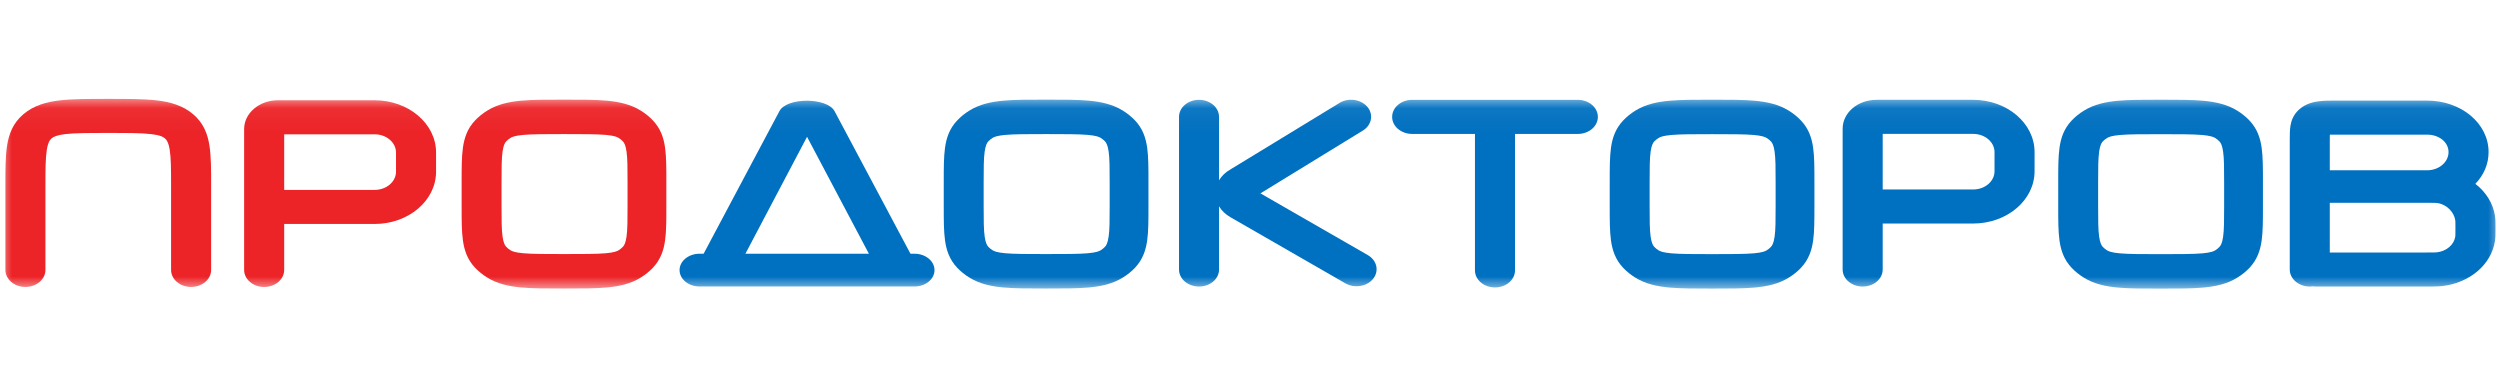 <svg width="104" height="16" viewBox="0 0 104 16" fill="none" xmlns="http://www.w3.org/2000/svg">
<mask id="mask0_3385_1904" style="mask-type:luminance" maskUnits="userSpaceOnUse" x="0" y="4" width="104" height="9">
<path d="M104 4.056H0V12.056H104V4.056Z" fill="white"/>
</mask>
<g mask="url(#mask0_3385_1904)">
<path fill-rule="evenodd" clip-rule="evenodd" d="M4.448 4.114C4.467 4.114 4.485 4.114 4.504 4.114C4.522 4.114 4.54 4.114 4.559 4.114C5.324 4.114 5.98 4.114 6.505 4.174C7.067 4.238 7.601 4.383 8.034 4.751C8.467 5.119 8.637 5.573 8.712 6.051C8.783 6.498 8.783 7.056 8.783 7.706V11.229C8.783 11.62 8.41 11.937 7.95 11.937C7.49 11.937 7.117 11.62 7.117 11.229V7.753C7.117 7.043 7.115 6.581 7.061 6.24C7.011 5.919 6.928 5.814 6.856 5.753C6.784 5.692 6.66 5.621 6.283 5.578C5.882 5.532 5.339 5.531 4.504 5.531C3.668 5.531 3.125 5.532 2.724 5.578C2.347 5.621 2.223 5.692 2.151 5.753C2.079 5.814 1.997 5.919 1.946 6.24C1.892 6.581 1.89 7.043 1.89 7.753V11.229C1.89 11.62 1.517 11.937 1.057 11.937C0.597 11.937 0.225 11.62 0.225 11.229V7.753C0.225 7.738 0.225 7.722 0.225 7.706C0.225 7.056 0.225 6.498 0.295 6.051C0.371 5.573 0.54 5.119 0.973 4.751C1.406 4.383 1.94 4.238 2.502 4.174C3.027 4.114 3.683 4.114 4.448 4.114Z" fill="#EC2327"/>
<path fill-rule="evenodd" clip-rule="evenodd" d="M10.156 5.368C10.156 4.707 10.786 4.171 11.563 4.171H15.584C16.995 4.171 18.14 5.144 18.14 6.345V7.143C18.14 8.344 16.995 9.317 15.584 9.317H11.822V11.229C11.822 11.621 11.449 11.938 10.989 11.938C10.529 11.938 10.156 11.621 10.156 11.229V5.368ZM11.822 7.9H15.584C16.076 7.9 16.474 7.561 16.474 7.143V6.345C16.474 5.926 16.076 5.587 15.584 5.587H11.822V7.9Z" fill="#EC2327"/>
<path fill-rule="evenodd" clip-rule="evenodd" d="M76.654 5.35C76.654 4.689 77.284 4.153 78.061 4.153H82.082C83.493 4.153 84.638 5.127 84.638 6.327V7.125C84.638 8.326 83.493 9.299 82.082 9.299H78.32V11.212C78.32 11.603 77.947 11.92 77.487 11.92C77.027 11.92 76.654 11.603 76.654 11.212V5.35ZM78.32 7.883H82.082C82.573 7.883 82.972 7.544 82.972 7.125V6.327C82.972 5.909 82.573 5.57 82.082 5.57H78.32V7.883Z" fill="#0070C0"/>
<path fill-rule="evenodd" clip-rule="evenodd" d="M97.236 4.185L97.196 4.185C96.96 4.184 96.707 4.184 96.494 4.209C96.246 4.237 95.931 4.31 95.666 4.535C95.401 4.76 95.316 5.028 95.282 5.239C95.254 5.421 95.254 5.636 95.254 5.837V5.87V7.788C95.254 7.789 95.254 7.791 95.254 7.793C95.254 7.794 95.254 7.795 95.254 7.797V11.212C95.254 11.603 95.627 11.92 96.087 11.92C96.129 11.92 96.172 11.917 96.213 11.912C96.254 11.917 96.296 11.92 96.34 11.92H100.969H101.016C101.236 11.92 101.422 11.92 101.59 11.902C102.737 11.773 103.639 11.006 103.79 10.03C103.812 9.888 103.812 9.729 103.812 9.543V9.502V9.462C103.812 9.275 103.812 9.117 103.79 8.974C103.709 8.45 103.41 7.985 102.974 7.648C103.318 7.292 103.525 6.837 103.525 6.327C103.525 5.127 102.38 4.185 100.969 4.185H97.236ZM96.919 8.437V10.504H100.969C101.262 10.504 101.328 10.502 101.372 10.497C101.772 10.452 102.086 10.185 102.139 9.845C102.144 9.808 102.146 9.752 102.146 9.502C102.146 9.253 102.144 9.197 102.139 9.159C102.086 8.819 101.772 8.488 101.372 8.444C101.328 8.439 101.262 8.437 100.969 8.437H96.919ZM100.969 7.084H96.919V5.87C96.919 5.762 96.919 5.676 96.921 5.603C97.008 5.601 97.109 5.601 97.236 5.601H100.969C101.46 5.601 101.859 5.909 101.859 6.327C101.859 6.745 101.46 7.084 100.969 7.084Z" fill="#0070C0"/>
<path fill-rule="evenodd" clip-rule="evenodd" d="M43.469 4.146C43.485 4.146 43.501 4.146 43.517 4.146C43.534 4.146 43.55 4.146 43.566 4.146C44.243 4.145 44.825 4.145 45.296 4.188C45.796 4.234 46.281 4.335 46.709 4.6C46.898 4.717 47.067 4.853 47.213 5.006C47.541 5.351 47.666 5.742 47.723 6.146C47.776 6.526 47.776 6.994 47.776 7.54V8.607C47.776 9.153 47.776 9.622 47.723 10.002C47.666 10.405 47.541 10.796 47.213 11.142C47.067 11.294 46.898 11.431 46.709 11.547C46.281 11.812 45.796 11.914 45.296 11.959C44.825 12.002 44.243 12.002 43.566 12.002H43.469C42.792 12.002 42.211 12.002 41.74 11.959C41.239 11.914 40.754 11.812 40.326 11.547C40.137 11.431 39.968 11.294 39.823 11.142C39.495 10.796 39.369 10.405 39.313 10.002C39.26 9.622 39.26 9.153 39.26 8.607V7.58C39.26 7.566 39.26 7.553 39.26 7.54C39.26 6.994 39.26 6.526 39.313 6.146C39.369 5.742 39.495 5.351 39.823 5.006C39.968 4.853 40.137 4.717 40.326 4.6C40.754 4.335 41.239 4.234 41.74 4.188C42.211 4.145 42.792 4.145 43.469 4.146ZM41.822 5.612C41.48 5.643 41.359 5.695 41.291 5.737C41.226 5.777 41.167 5.825 41.116 5.878C41.065 5.932 41.001 6.03 40.962 6.306C40.921 6.596 40.92 6.983 40.92 7.58V8.568C40.92 9.164 40.921 9.551 40.962 9.841C41.001 10.117 41.065 10.215 41.116 10.269C41.167 10.322 41.226 10.37 41.291 10.411C41.359 10.452 41.48 10.504 41.822 10.535C42.182 10.568 42.779 10.569 43.517 10.569C44.257 10.569 44.9 10.568 45.259 10.535C45.601 10.504 45.723 10.452 45.79 10.411C45.856 10.37 45.915 10.322 45.966 10.269C46.017 10.215 46.081 10.117 46.12 9.841C46.161 9.551 46.162 9.164 46.162 8.568V7.58C46.162 6.983 46.161 6.596 46.12 6.306C46.081 6.03 46.017 5.932 45.966 5.878C45.915 5.825 45.856 5.777 45.79 5.737C45.723 5.695 45.601 5.643 45.259 5.612C44.9 5.579 44.257 5.578 43.517 5.578C42.779 5.578 42.182 5.579 41.822 5.612Z" fill="#0070C0"/>
<path fill-rule="evenodd" clip-rule="evenodd" d="M23.414 4.146C23.43 4.146 23.446 4.146 23.462 4.146C23.478 4.146 23.494 4.146 23.511 4.146C24.188 4.145 24.769 4.145 25.24 4.188C25.741 4.234 26.226 4.335 26.654 4.6C26.843 4.717 27.012 4.853 27.157 5.006C27.485 5.351 27.611 5.742 27.667 6.146C27.72 6.526 27.72 6.994 27.72 7.54V8.607C27.72 9.153 27.72 9.622 27.667 10.002C27.611 10.405 27.485 10.796 27.157 11.142C27.012 11.294 26.843 11.431 26.654 11.547C26.226 11.812 25.741 11.914 25.24 11.959C24.769 12.002 24.188 12.002 23.511 12.002H23.414C22.737 12.002 22.155 12.002 21.684 11.959C21.184 11.914 20.699 11.812 20.271 11.547C20.082 11.431 19.913 11.294 19.767 11.142C19.439 10.796 19.314 10.405 19.257 10.002C19.204 9.622 19.204 9.153 19.204 8.607V7.58C19.204 7.566 19.204 7.553 19.204 7.54C19.204 6.994 19.204 6.526 19.257 6.146C19.314 5.742 19.439 5.351 19.767 5.006C19.913 4.853 20.082 4.717 20.271 4.6C20.699 4.335 21.184 4.234 21.684 4.188C22.155 4.145 22.737 4.145 23.414 4.146ZM21.767 5.612C21.425 5.643 21.303 5.695 21.236 5.737C21.17 5.777 21.111 5.825 21.061 5.878C21.009 5.932 20.945 6.03 20.906 6.306C20.866 6.596 20.864 6.983 20.864 7.58V8.568C20.864 9.164 20.866 9.551 20.906 9.841C20.945 10.117 21.009 10.215 21.061 10.269C21.111 10.322 21.17 10.37 21.236 10.411C21.303 10.452 21.425 10.504 21.767 10.535C22.127 10.568 22.723 10.569 23.462 10.569C24.201 10.569 24.844 10.568 25.204 10.535C25.546 10.504 25.668 10.452 25.735 10.411C25.8 10.37 25.86 10.322 25.91 10.269C25.962 10.215 26.026 10.117 26.064 9.841C26.105 9.551 26.106 9.164 26.106 8.568V7.58C26.106 6.983 26.105 6.596 26.064 6.306C26.026 6.03 25.962 5.932 25.91 5.878C25.86 5.825 25.8 5.777 25.735 5.737C25.668 5.695 25.546 5.643 25.204 5.612C24.844 5.579 24.201 5.578 23.462 5.578C22.723 5.578 22.127 5.579 21.767 5.612Z" fill="#EC2327"/>
<path fill-rule="evenodd" clip-rule="evenodd" d="M71.173 4.148C71.189 4.148 71.206 4.148 71.222 4.148C71.238 4.148 71.254 4.148 71.27 4.148C71.947 4.148 72.529 4.148 73 4.191C73.5 4.237 73.985 4.338 74.413 4.603C74.602 4.72 74.772 4.856 74.916 5.009C75.245 5.354 75.37 5.745 75.427 6.148C75.48 6.529 75.48 6.997 75.48 7.543V8.61C75.48 9.156 75.48 9.625 75.427 10.005C75.37 10.408 75.245 10.799 74.916 11.145C74.772 11.297 74.602 11.433 74.413 11.55C73.985 11.815 73.5 11.916 73 11.962C72.529 12.005 71.947 12.005 71.27 12.005H71.173C70.496 12.005 69.915 12.005 69.444 11.962C68.943 11.916 68.458 11.815 68.03 11.55C67.841 11.433 67.672 11.297 67.527 11.145C67.199 10.799 67.073 10.408 67.017 10.005C66.964 9.625 66.964 9.156 66.964 8.61V7.582C66.964 7.569 66.964 7.556 66.964 7.543C66.964 6.997 66.964 6.529 67.017 6.148C67.073 5.745 67.199 5.354 67.527 5.009C67.672 4.856 67.841 4.72 68.03 4.603C68.458 4.338 68.943 4.237 69.444 4.191C69.915 4.148 70.496 4.148 71.173 4.148ZM69.526 5.615C69.184 5.646 69.063 5.698 68.996 5.74C68.93 5.78 68.871 5.828 68.82 5.881C68.769 5.935 68.705 6.033 68.666 6.309C68.626 6.599 68.624 6.986 68.624 7.582V8.571C68.624 9.167 68.626 9.554 68.666 9.844C68.705 10.12 68.769 10.218 68.82 10.272C68.871 10.325 68.93 10.373 68.996 10.414C69.063 10.455 69.184 10.507 69.526 10.538C69.886 10.571 70.482 10.572 71.222 10.572C71.961 10.572 72.603 10.571 72.963 10.538C73.305 10.507 73.427 10.455 73.494 10.414C73.56 10.373 73.619 10.325 73.669 10.272C73.721 10.218 73.785 10.12 73.824 9.844C73.865 9.554 73.866 9.167 73.866 8.571V7.582C73.866 6.986 73.865 6.599 73.824 6.309C73.785 6.033 73.721 5.935 73.669 5.881C73.619 5.828 73.56 5.78 73.494 5.74C73.427 5.698 73.305 5.646 72.963 5.615C72.603 5.582 71.961 5.581 71.222 5.581C70.482 5.581 69.886 5.582 69.526 5.615Z" fill="#0070C0"/>
<path fill-rule="evenodd" clip-rule="evenodd" d="M89.831 4.149C89.848 4.149 89.864 4.149 89.88 4.149C89.896 4.149 89.912 4.149 89.928 4.149C90.605 4.149 91.187 4.149 91.658 4.192C92.159 4.238 92.643 4.339 93.071 4.604C93.26 4.721 93.429 4.857 93.575 5.01C93.903 5.355 94.028 5.746 94.085 6.149C94.138 6.53 94.138 6.998 94.138 7.544V8.611C94.138 9.157 94.138 9.626 94.085 10.006C94.028 10.409 93.903 10.8 93.575 11.146C93.429 11.298 93.26 11.434 93.071 11.551C92.643 11.816 92.159 11.917 91.658 11.963C91.187 12.006 90.605 12.006 89.928 12.006H89.832C89.154 12.006 88.573 12.006 88.102 11.963C87.601 11.917 87.117 11.816 86.689 11.551C86.499 11.434 86.331 11.298 86.185 11.146C85.857 10.8 85.731 10.409 85.675 10.006C85.622 9.626 85.622 9.157 85.622 8.611V7.583C85.622 7.57 85.622 7.557 85.622 7.544C85.622 6.998 85.622 6.53 85.675 6.149C85.731 5.746 85.857 5.355 86.185 5.01C86.331 4.857 86.499 4.721 86.689 4.604C87.117 4.339 87.601 4.238 88.102 4.192C88.573 4.149 89.154 4.149 89.831 4.149ZM88.184 5.616C87.843 5.647 87.721 5.699 87.654 5.741C87.588 5.781 87.529 5.829 87.478 5.882C87.427 5.936 87.363 6.034 87.324 6.31C87.284 6.6 87.282 6.987 87.282 7.583V8.572C87.282 9.168 87.284 9.555 87.324 9.845C87.363 10.121 87.427 10.219 87.478 10.273C87.529 10.326 87.588 10.374 87.654 10.415C87.721 10.456 87.843 10.508 88.184 10.539C88.544 10.572 89.141 10.573 89.88 10.573C90.619 10.573 91.262 10.572 91.622 10.539C91.964 10.508 92.085 10.456 92.153 10.415C92.219 10.374 92.277 10.326 92.328 10.273C92.379 10.219 92.444 10.121 92.482 9.845C92.523 9.555 92.524 9.168 92.524 8.572V7.583C92.524 6.987 92.523 6.6 92.482 6.31C92.444 6.034 92.379 5.936 92.328 5.882C92.277 5.829 92.219 5.781 92.153 5.741C92.085 5.699 91.964 5.647 91.622 5.616C91.262 5.583 90.619 5.582 89.88 5.582C89.141 5.582 88.544 5.583 88.184 5.616Z" fill="#0070C0"/>
<path fill-rule="evenodd" clip-rule="evenodd" d="M36.146 10.555L33.573 5.691L31.009 10.555H36.146ZM37.875 10.555L34.714 4.617C34.393 4.05 32.745 4.045 32.428 4.616L29.271 10.555H29.103C28.643 10.555 28.27 10.86 28.27 11.236C28.27 11.613 28.643 11.918 29.103 11.918H38.042C38.502 11.918 38.875 11.613 38.875 11.236C38.875 10.86 38.502 10.555 38.042 10.555H37.875Z" fill="#0070C0"/>
<path fill-rule="evenodd" clip-rule="evenodd" d="M56.665 5.45L52.434 8.044L56.901 10.612C57.281 10.832 57.381 11.272 57.124 11.596C56.866 11.92 56.349 12.005 55.967 11.786L51.181 9.033C50.972 8.912 50.815 8.756 50.712 8.582V11.212C50.712 11.603 50.339 11.92 49.879 11.92C49.419 11.92 49.047 11.603 49.047 11.212V4.862C49.047 4.47 49.419 4.153 49.879 4.153C50.339 4.153 50.712 4.47 50.712 4.862V7.501C50.817 7.323 50.978 7.164 51.194 7.043L55.746 4.268C56.13 4.052 56.647 4.142 56.901 4.468C57.154 4.795 57.048 5.234 56.665 5.45Z" fill="#0070C0"/>
<path fill-rule="evenodd" clip-rule="evenodd" d="M57.913 4.863C57.913 4.471 58.286 4.154 58.746 4.154H65.638C66.098 4.154 66.471 4.471 66.471 4.863C66.471 5.254 66.098 5.571 65.638 5.571H58.746C58.286 5.571 57.913 5.254 57.913 4.863Z" fill="#0070C0"/>
<path fill-rule="evenodd" clip-rule="evenodd" d="M62.192 4.19C62.651 4.19 63.024 4.508 63.024 4.899V11.249C63.024 11.64 62.651 11.957 62.192 11.957C61.731 11.957 61.358 11.64 61.358 11.249V4.899C61.358 4.508 61.731 4.19 62.192 4.19Z" fill="#0070C0"/>
</g>
</svg>
